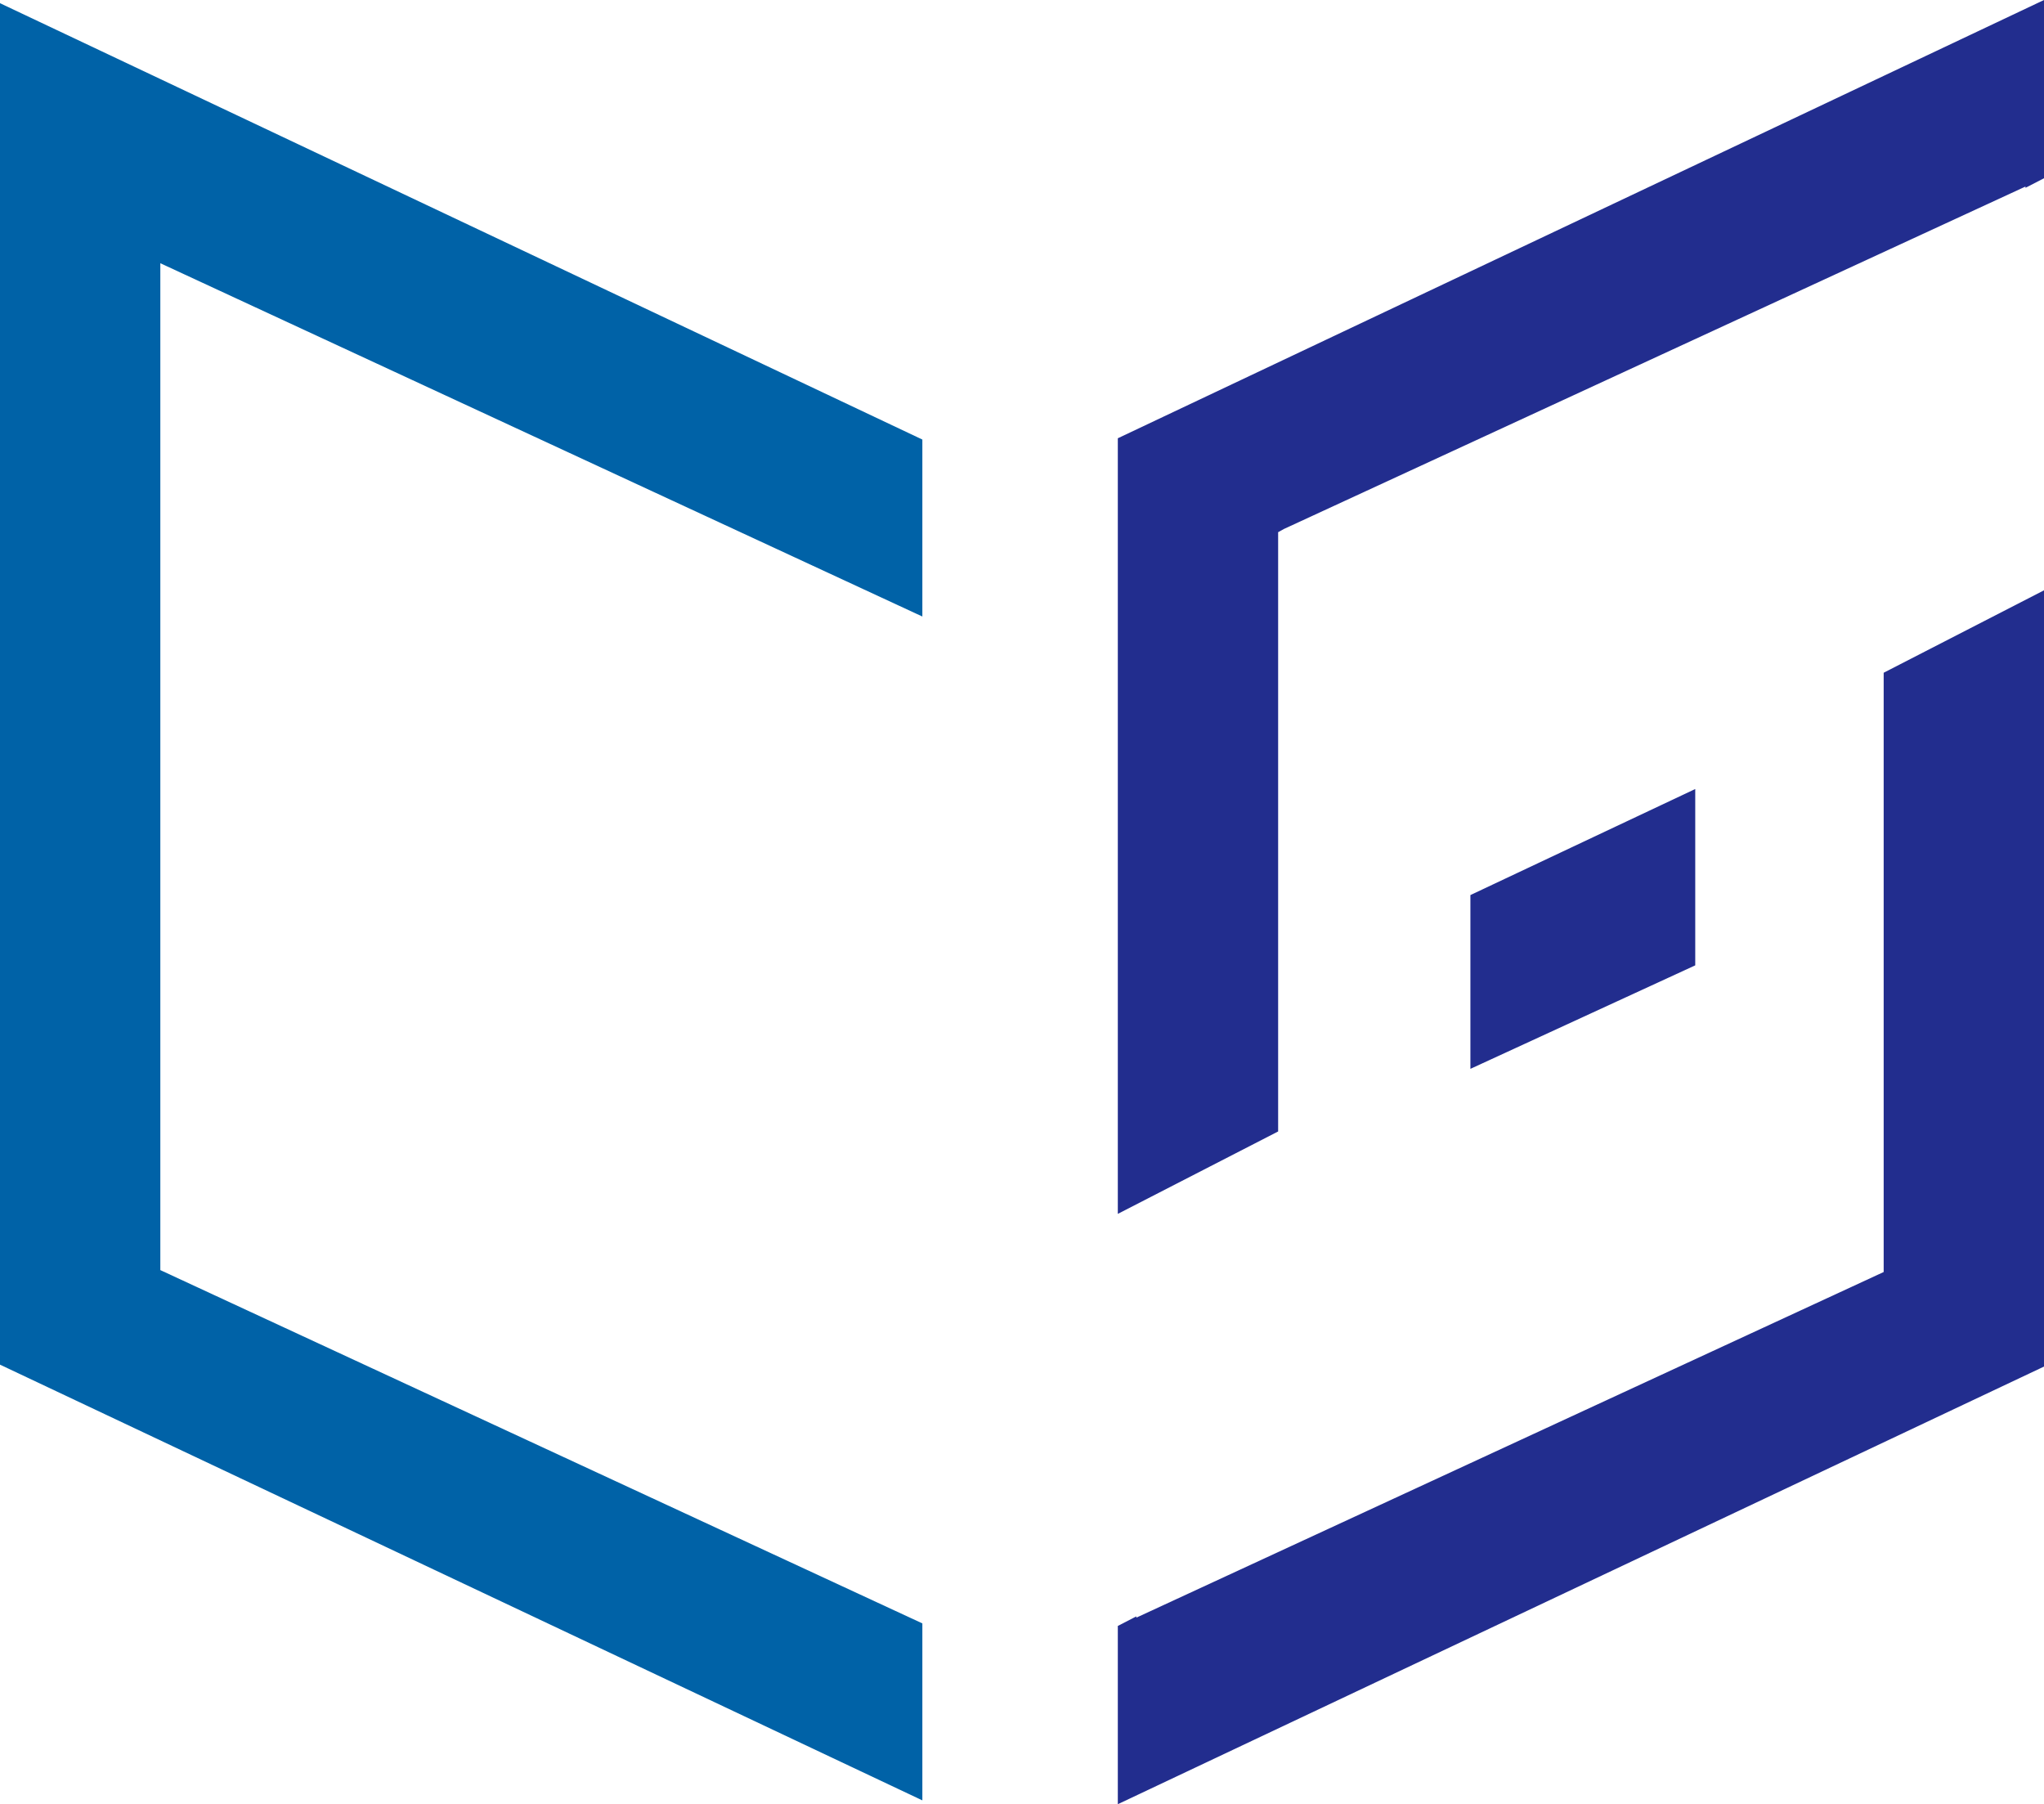 <?xml version="1.0" encoding="UTF-8"?>
<svg id="_レイヤー_1" data-name="レイヤー 1" xmlns="http://www.w3.org/2000/svg" viewBox="0 0 32 28.24">
  <defs>
    <style>
      .cls-1 {
        fill: #0062a7;
      }

      .cls-2 {
        fill: #222d8e;
      }
    </style>
  </defs>
  <polygon class="cls-1" points="14.44 9.65 14.44 6.88 0 .05 0 21.36 14.44 28.18 14.44 25.41 2.51 19.88 2.51 4.12 14.44 9.65"/>
  <g>
    <g>
      <polygon class="cls-2" points="32 2.79 32 0 17.5 6.86 17.5 19 20.01 17.71 20.01 8.33 20.1 8.28 31.71 2.92 31.71 2.94 32 2.79"/>
      <polygon class="cls-2" points="17.5 25.45 17.5 28.24 32 21.39 32 9.24 29.49 10.53 29.49 19.91 17.79 25.32 17.79 25.3 17.5 25.45"/>
    </g>
    <polygon class="cls-2" points="26.54 12.35 23.02 14.01 23.02 16.73 26.54 15.11 26.54 12.35"/>
  </g>
</svg>